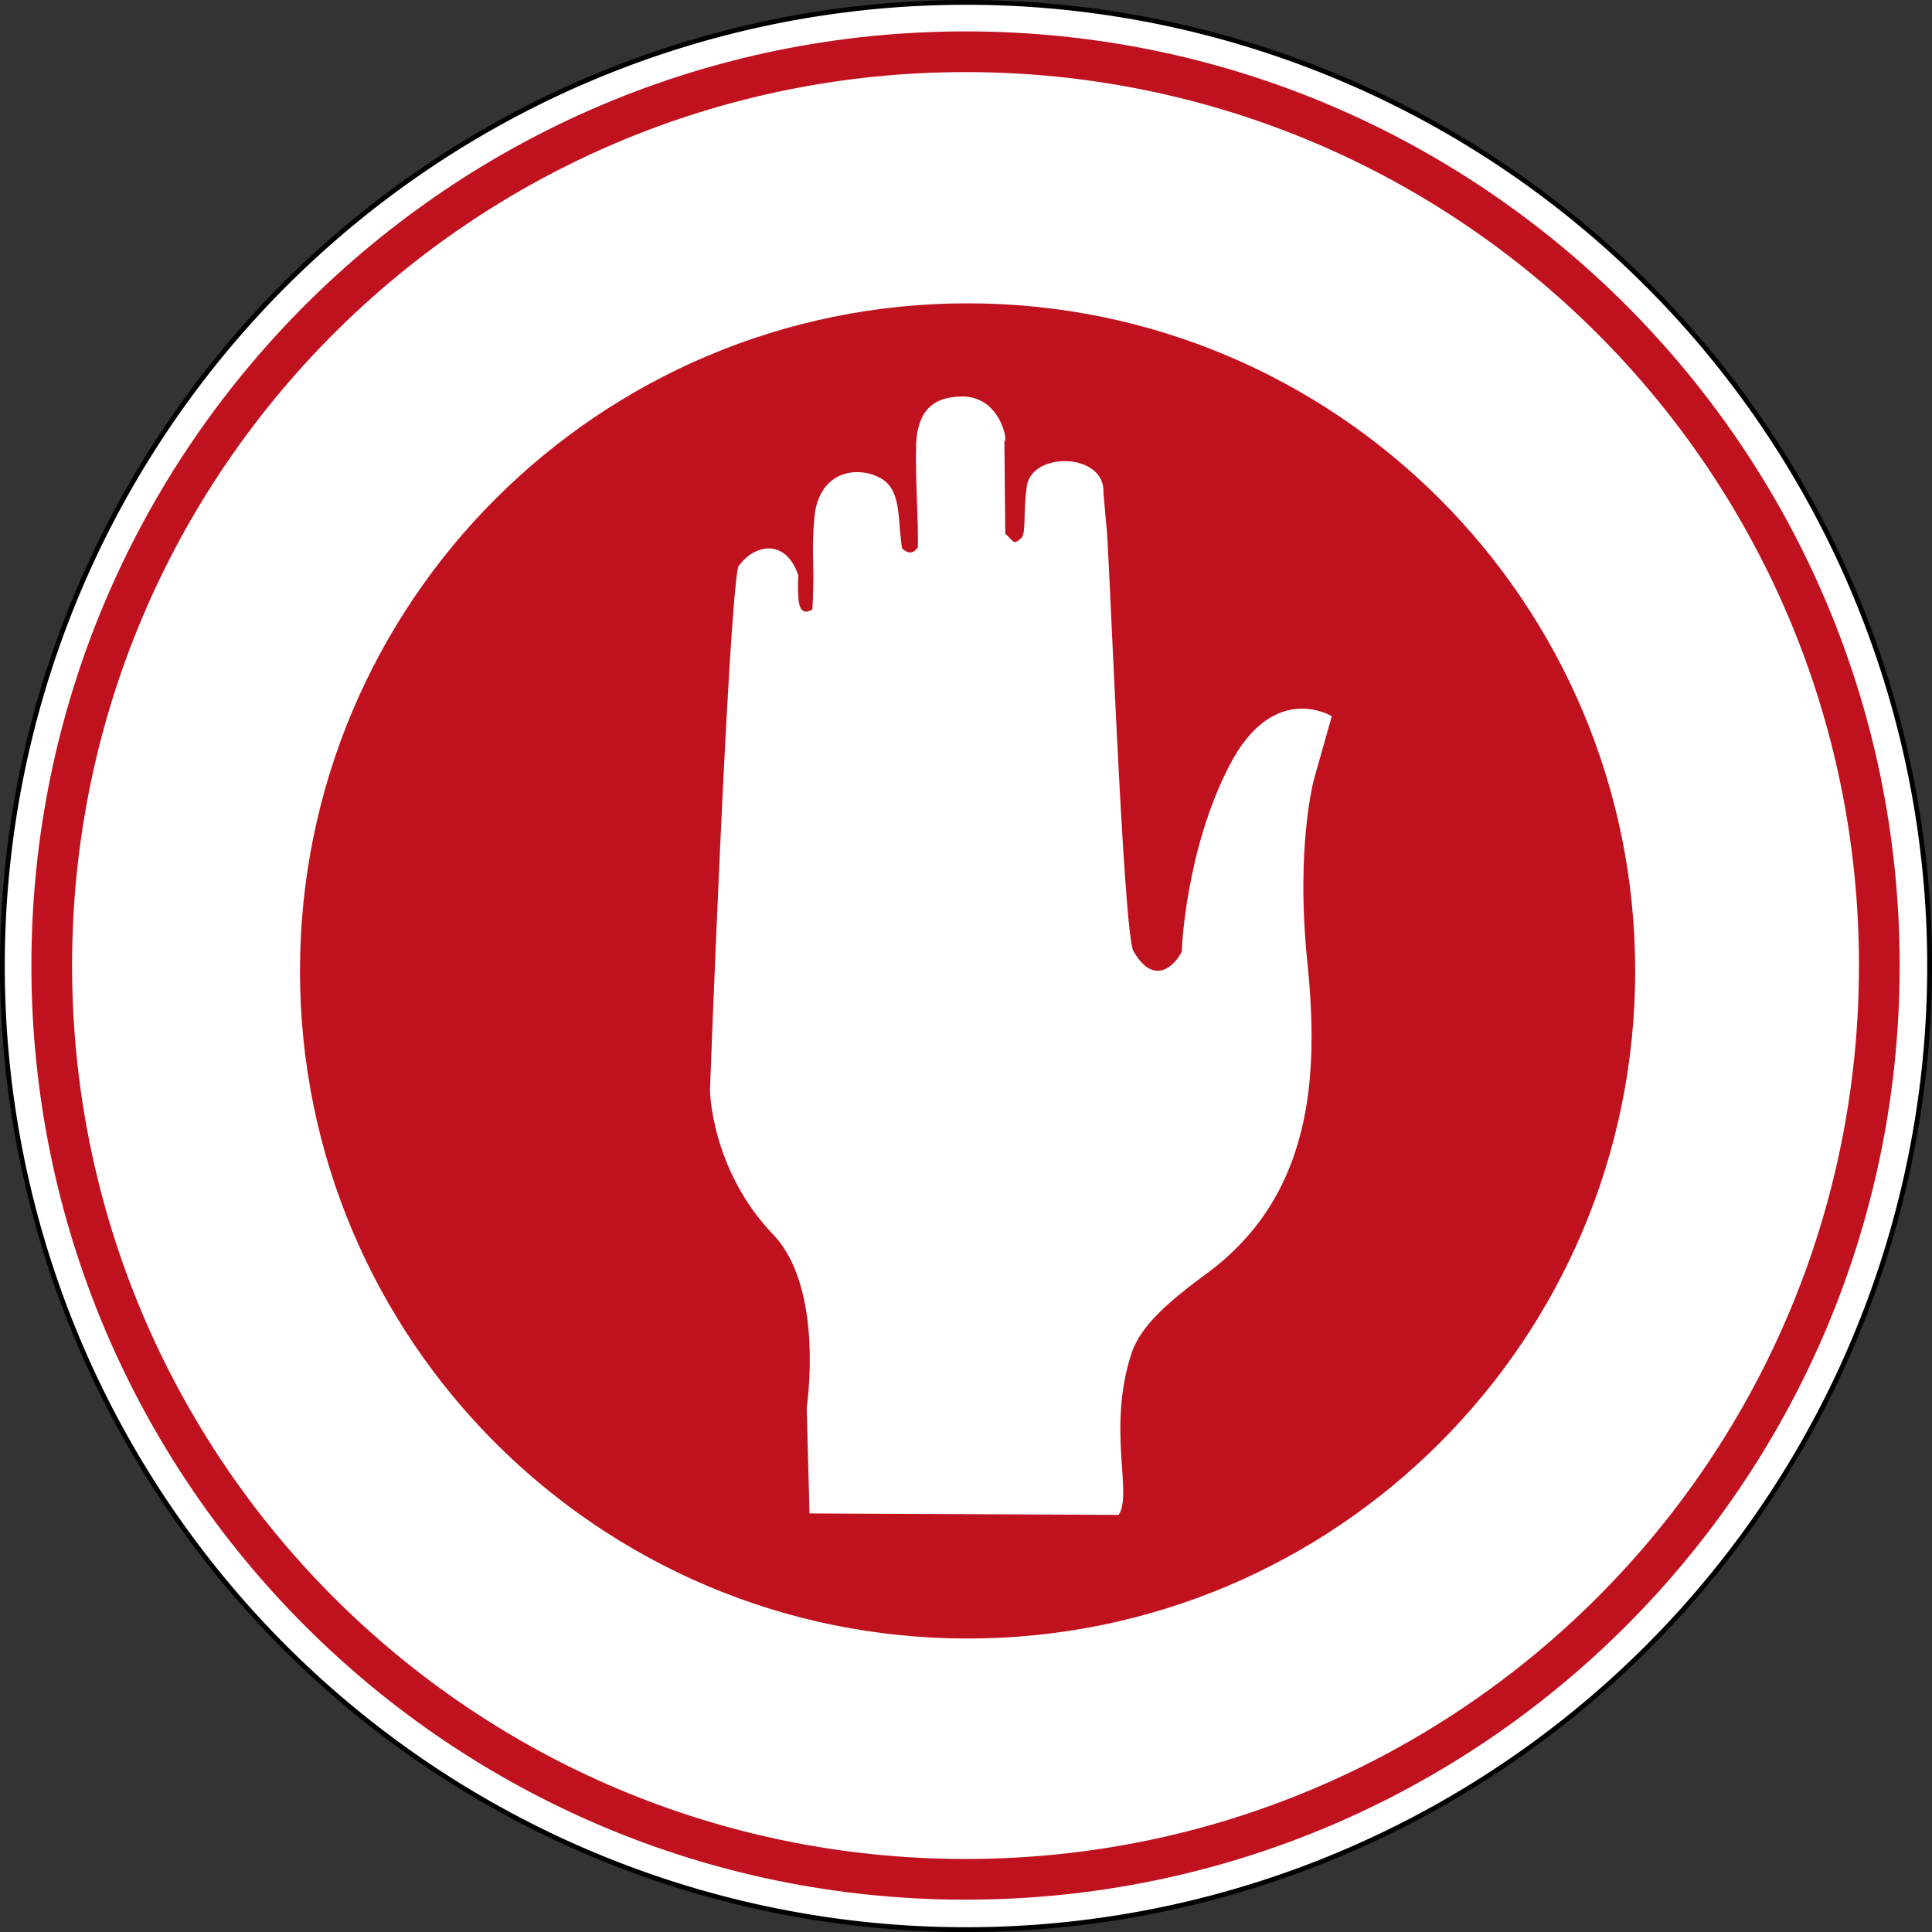 <?xml version="1.0" encoding="UTF-8" standalone="no"?>
<svg
   xmlns:dc="http://purl.org/dc/elements/1.1/"
   xmlns:cc="http://creativecommons.org/ns#"
   xmlns:rdf="http://www.w3.org/1999/02/22-rdf-syntax-ns#"
   xmlns:svg="http://www.w3.org/2000/svg"
   xmlns="http://www.w3.org/2000/svg"
   xmlns:sodipodi="http://sodipodi.sourceforge.net/DTD/sodipodi-0.dtd"
   xmlns:inkscape="http://www.inkscape.org/namespaces/inkscape"
   sodipodi:docname="Israel_road_sign_304.svg"
   inkscape:version="1.0 (4035a4fb49, 2020-05-01)"
   xml:space="preserve"
   enable-background="new 0 0 610 600"
   viewBox="0 0 500 500"
   height="500"
   width="500"
   y="0px"
   x="0px"
   id="Layer_1"
   version="1.1"><rect x="0" y="0" width="500" height="500" fill="#333333" stroke="none"/><defs
   id="defs23" /><sodipodi:namedview
   inkscape:document-rotation="0"
   inkscape:current-layer="Layer_1"
   inkscape:window-maximized="1"
   inkscape:window-y="-9"
   inkscape:window-x="-9"
   inkscape:cy="87.352402"
   inkscape:cx="-455.96215"
   inkscape:zoom="0.4095"
   fit-margin-bottom="0"
   fit-margin-right="0"
   fit-margin-left="0"
   fit-margin-top="0"
   showgrid="false"
   id="namedview21"
   inkscape:window-height="1001"
   inkscape:window-width="1920"
   inkscape:pageshadow="2"
   inkscape:pageopacity="0"
   guidetolerance="10"
   gridtolerance="10"
   objecttolerance="10"
   borderopacity="1"
   bordercolor="#666666"
   pagecolor="#ffffff" />



<path
   style="color:#000000;display:inline;overflow:visible;visibility:visible;opacity:1;fill:#ffffff;fill-opacity:1;stroke:#000000;stroke-width:1.237;stroke-miterlimit:4;stroke-dasharray:none;stroke-opacity:1;marker:none;enable-background:accumulate"
   d="M 499.382,250 A 249.382,249.382 0 0 1 250,499.382 249.382,249.382 0 0 1 0.618,250 249.382,249.382 0 0 1 250,0.618 249.382,249.382 0 0 1 499.382,250 Z"
   id="path27072" /><g
   transform="matrix(0.812,0,0,0.812,8.125,8.097)"
   id="g3036"><path
     transform="translate(1.0082397e-7,0.035)"
     d="M 297.744,0 C 133.374,0 0,133.374 0,297.709 c 0,164.37 133.374,297.744 297.744,297.744 164.335,0 297.709,-133.374 297.709,-297.744 C 595.453,133.374 462.08,0 297.744,0 Z m 0,12.969 c 157.326,0 284.74,127.414 284.74,284.74 0,157.362 -127.414,284.775 -284.74,284.775 -157.362,0 -284.775,-127.413 -284.775,-284.775 0,-157.326 127.413,-284.74 284.775,-284.74 z m 0.639,73.701 c -117.531,0 -212.777,95.279 -212.777,212.775 0,117.531 95.246,212.775 212.777,212.775 117.496,0 212.775,-95.244 212.775,-212.775 0,-117.496 -95.279,-212.775 -212.775,-212.775 z m -1.844,29.691 c 12.295,-0.142 14.81,14.492 13.57,14.244 l 0.285,29.516 c 2.374,1.807 2.374,3.863 4.748,1.666 2.161,-1.276 0.779,-7.617 2.125,-16.865 1.63,-11.197 25.123,-10.667 24.414,2.16 l 0.957,10.844 c 0.673,1.382 5.279,129.579 8.609,135.248 8.327,14.315 16.3,-0.568 15.414,-0.426 0,0 1.169,-31.855 15.236,-58.891 14.031,-27.071 32.562,-15.59 32.562,-15.59 l -5.562,19.666 c 0,0 -6.059,21.331 -2.232,58.713 3.756,36.567 1.594,74.408 -31.996,99.176 -11.587,8.539 -21.082,16.477 -24.023,25.441 -7.902,24.024 0.424,44.752 -4.111,51.555 l -98.539,-0.461 -0.887,-33.768 c 0,-0.035 5.777,-37.912 -10.699,-55.133 -19.772,-20.657 -20.233,-45.957 -20.127,-46.453 0,0 5.564,-148.287 8.93,-166.287 4.89,-7.228 15.13,-9.496 19.24,2.729 -0.142,1.736 -0.213,4.111 0,7.193 0.425,6.732 4.465,3.543 4.465,3.543 0,0 0.247,-3.013 0.318,-10.348 0,-4.925 -0.567,-11.799 0.566,-20.977 3.012,-16.193 19.417,-13.817 23.775,-7.971 3.472,4.713 2.658,12.153 3.934,19.877 3.118,3.154 5.031,-0.391 5.031,-0.391 0.142,-10.807 -0.85,-20.479 -0.566,-32.951 0.567,-10.276 5.102,-14.954 14.562,-15.061 z"
     style="color:#000000;font-style:normal;font-variant:normal;font-weight:normal;font-stretch:normal;font-size:medium;line-height:normal;font-family:sans-serif;font-variant-ligatures:normal;font-variant-position:normal;font-variant-caps:normal;font-variant-numeric:normal;font-variant-alternates:normal;font-variant-east-asian:normal;font-feature-settings:normal;font-variation-settings:normal;text-indent:0;text-align:start;text-decoration:none;text-decoration-line:none;text-decoration-style:solid;text-decoration-color:#000000;letter-spacing:normal;word-spacing:normal;text-transform:none;writing-mode:lr-tb;direction:ltr;text-orientation:mixed;dominant-baseline:auto;baseline-shift:baseline;text-anchor:start;white-space:normal;shape-padding:0;shape-margin:0;inline-size:0;clip-rule:nonzero;display:inline;overflow:visible;visibility:visible;opacity:1;isolation:auto;mix-blend-mode:normal;color-interpolation:sRGB;color-interpolation-filters:linearRGB;solid-color:#000000;solid-opacity:1;vector-effect:none;fill:#c0111e;fill-opacity:1;fill-rule:nonzero;stroke:none;stroke-width:12.969px;stroke-linecap:butt;stroke-linejoin:miter;stroke-miterlimit:4;stroke-dasharray:none;stroke-dashoffset:0;stroke-opacity:1;color-rendering:auto;image-rendering:auto;shape-rendering:auto;text-rendering:auto;enable-background:accumulate;stop-color:#000000;stop-opacity:1"
     id="path5418" /></g></svg>
